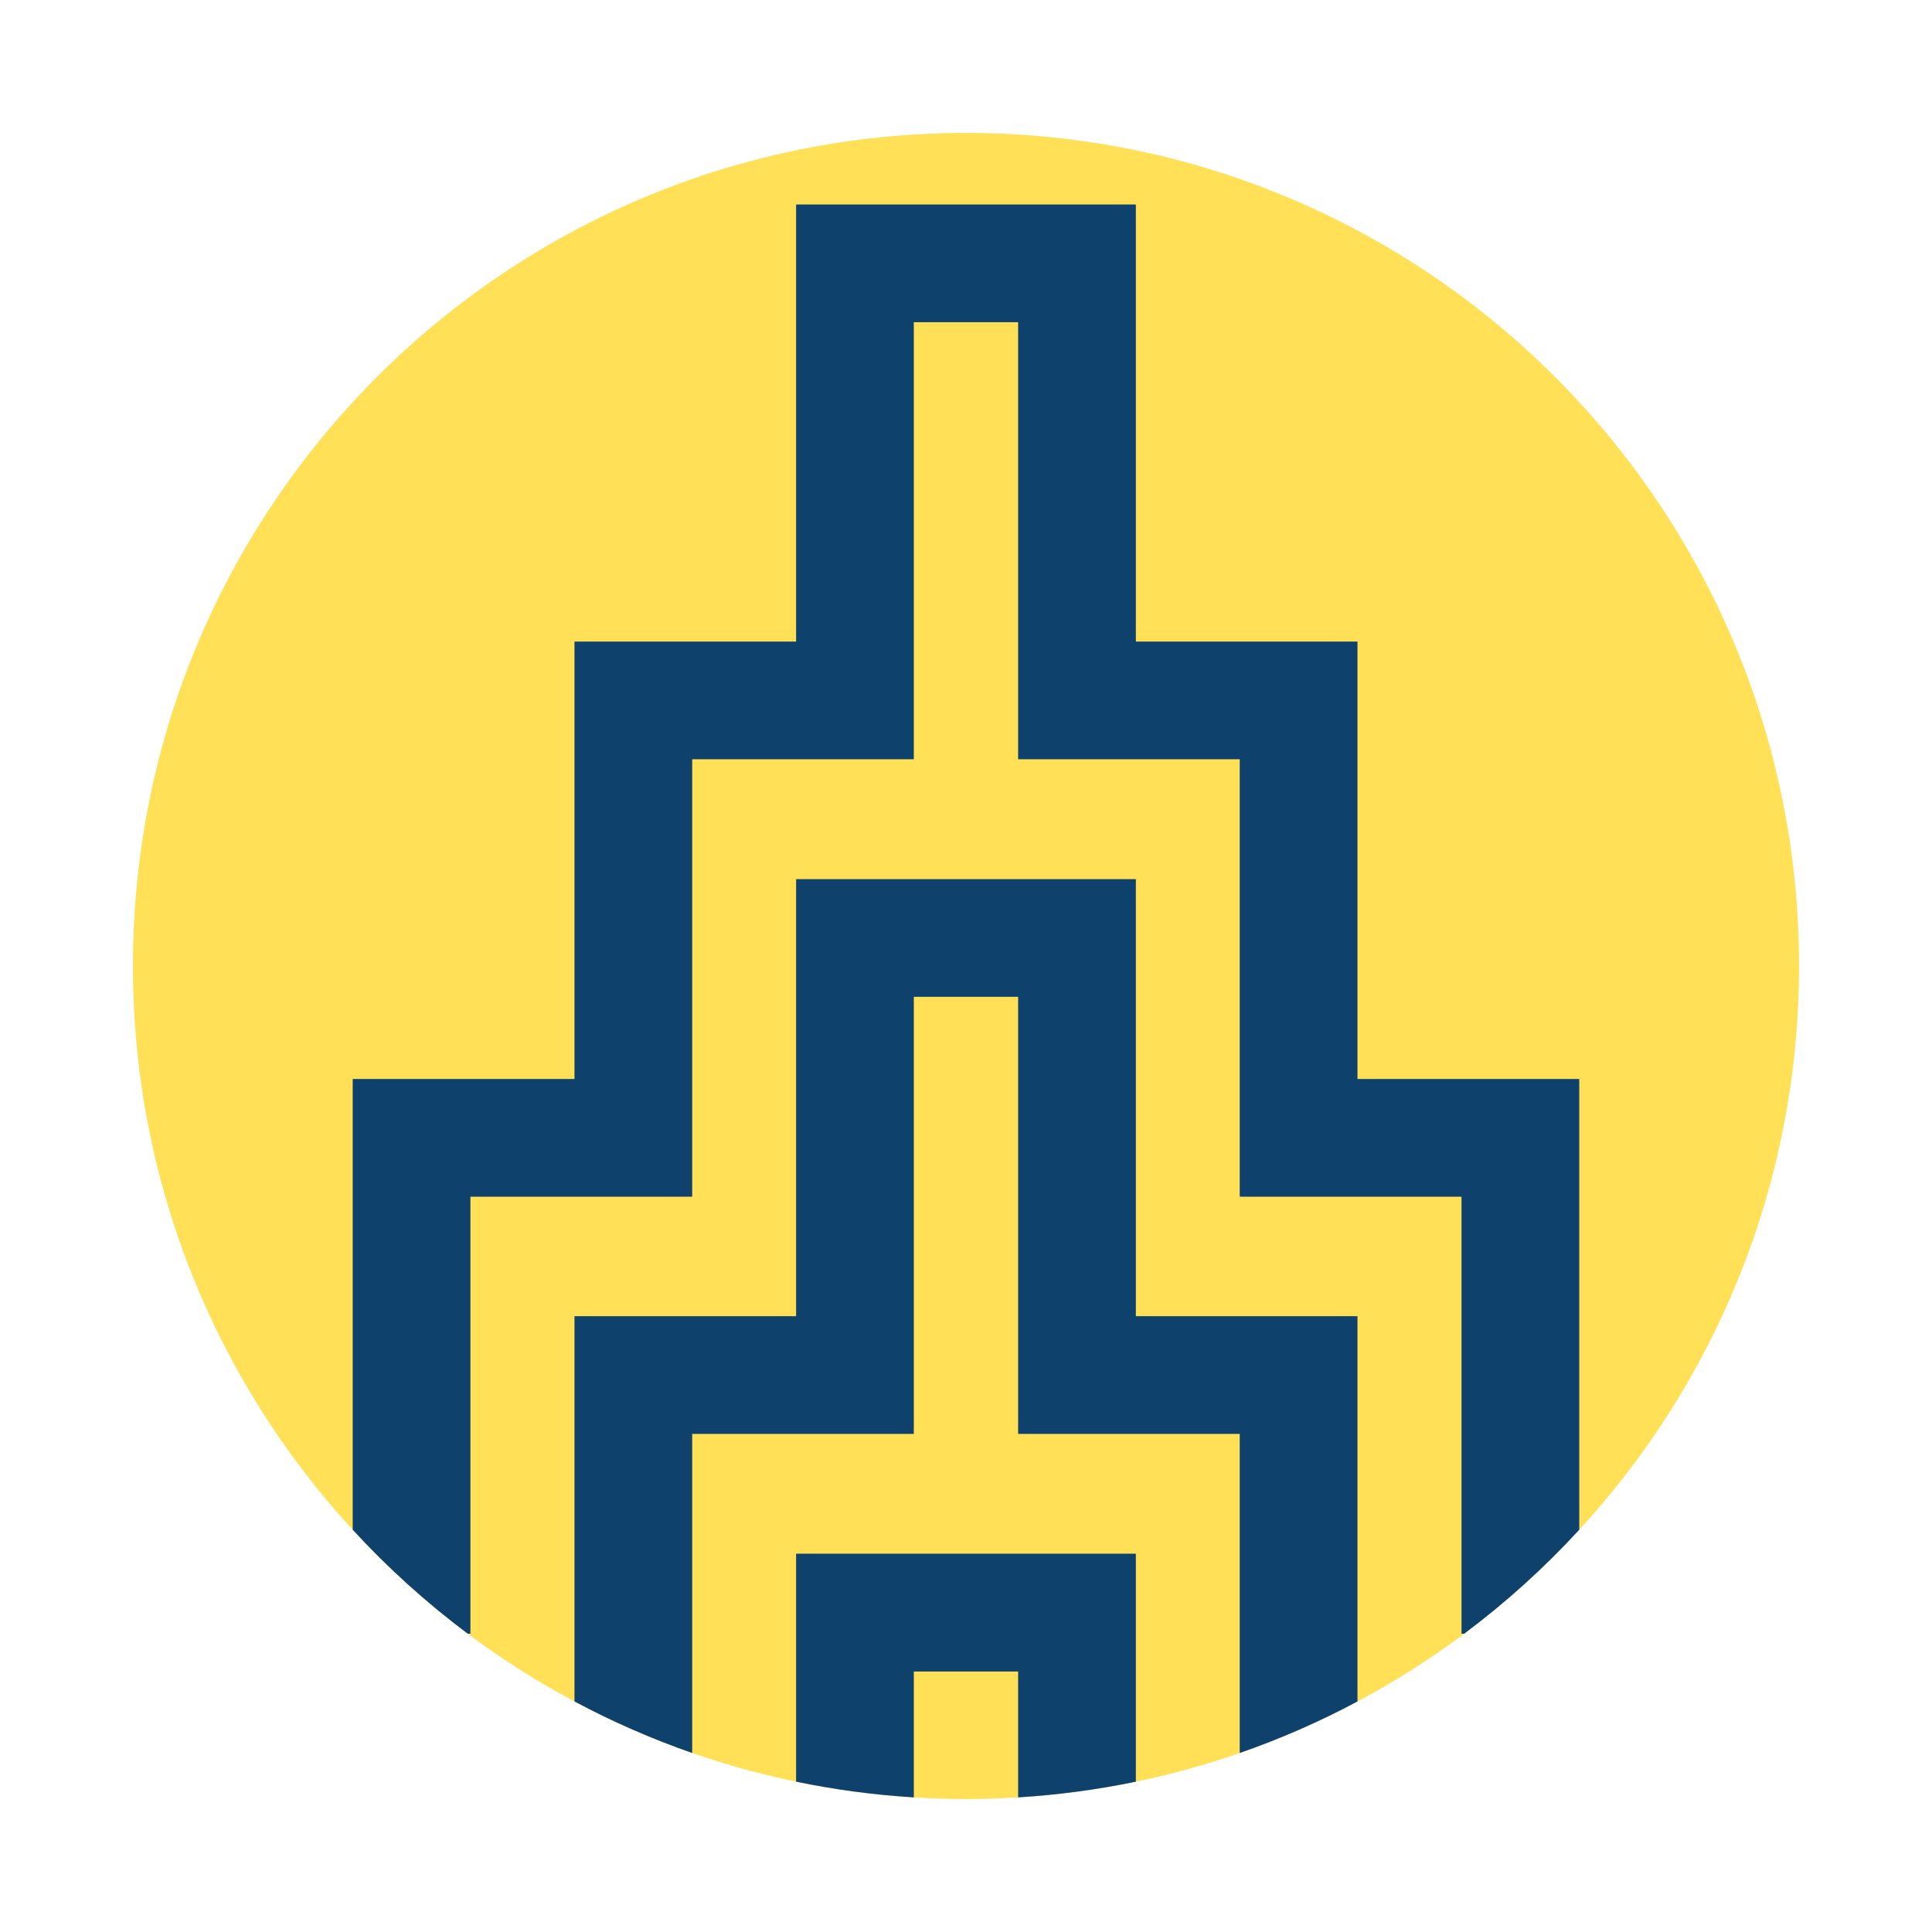 <?xml version="1.0" encoding="UTF-8"?> <svg xmlns="http://www.w3.org/2000/svg" id="Layer_1" version="1.1" viewBox="0 0 566.93 566.93"><defs><style> .st0 { fill: #ffe056; } .st1 { fill: #0e426c; } </style></defs><path class="st0" d="M527.91,283.46c0,63.8-24.45,121.91-64.49,165.43-10.27,11.18-21.57,21.39-33.75,30.5-9.89,7.39-20.36,14.05-31.33,19.89-11.04,5.9-22.58,10.96-34.55,15.12-9.89,3.44-20.06,6.26-30.48,8.42-11.25,2.33-22.79,3.89-34.55,4.61-5.06.32-10.16.48-15.3.48s-10.25-.16-15.31-.48c-11.76-.72-23.29-2.28-34.54-4.61-10.42-2.16-20.6-4.98-30.49-8.42-11.96-4.16-23.51-9.23-34.54-15.12-10.97-5.84-21.44-12.5-31.33-19.89-12.18-9.11-23.48-19.32-33.75-30.5-40.04-43.52-64.49-101.63-64.49-165.43,0-135,109.44-244.45,244.45-244.45s244.45,109.45,244.45,244.45h0Z"></path><path class="st1" d="M398.34,386.22v113.06c-11.04,5.9-22.58,10.96-34.55,15.12v-93.64h-65.03v-128.25h-30.61v128.25h-65.03v93.64c-11.96-4.16-23.51-9.23-34.54-15.12v-113.06h65.03v-128.16h.05v-.09h99.6v.09h.05v128.16h65.03Z"></path><path class="st1" d="M333.31,456.02v66.8c-11.25,2.33-22.79,3.89-34.55,4.61v-36.94h-30.61v36.94c-11.76-.72-23.29-2.28-34.54-4.61v-66.8h.05v-.1h99.6v.1h.05Z"></path><path class="st1" d="M463.42,316.62v132.27c-10.27,11.18-21.57,21.39-33.75,30.5h-.8v-128.23h-65.03v-.15h-.05v-128.21h-65.03V94.55h-30.61v128.25h-65.03v128.21h-.05v.15h-65.03v128.23h-.79c-12.18-9.11-23.48-19.32-33.75-30.5v-132.27h65.08v-128.36h65.03V60.08h.05v-.07h99.6v.07h.05v128.18h65.03v128.36h65.08,0Z"></path></svg> 